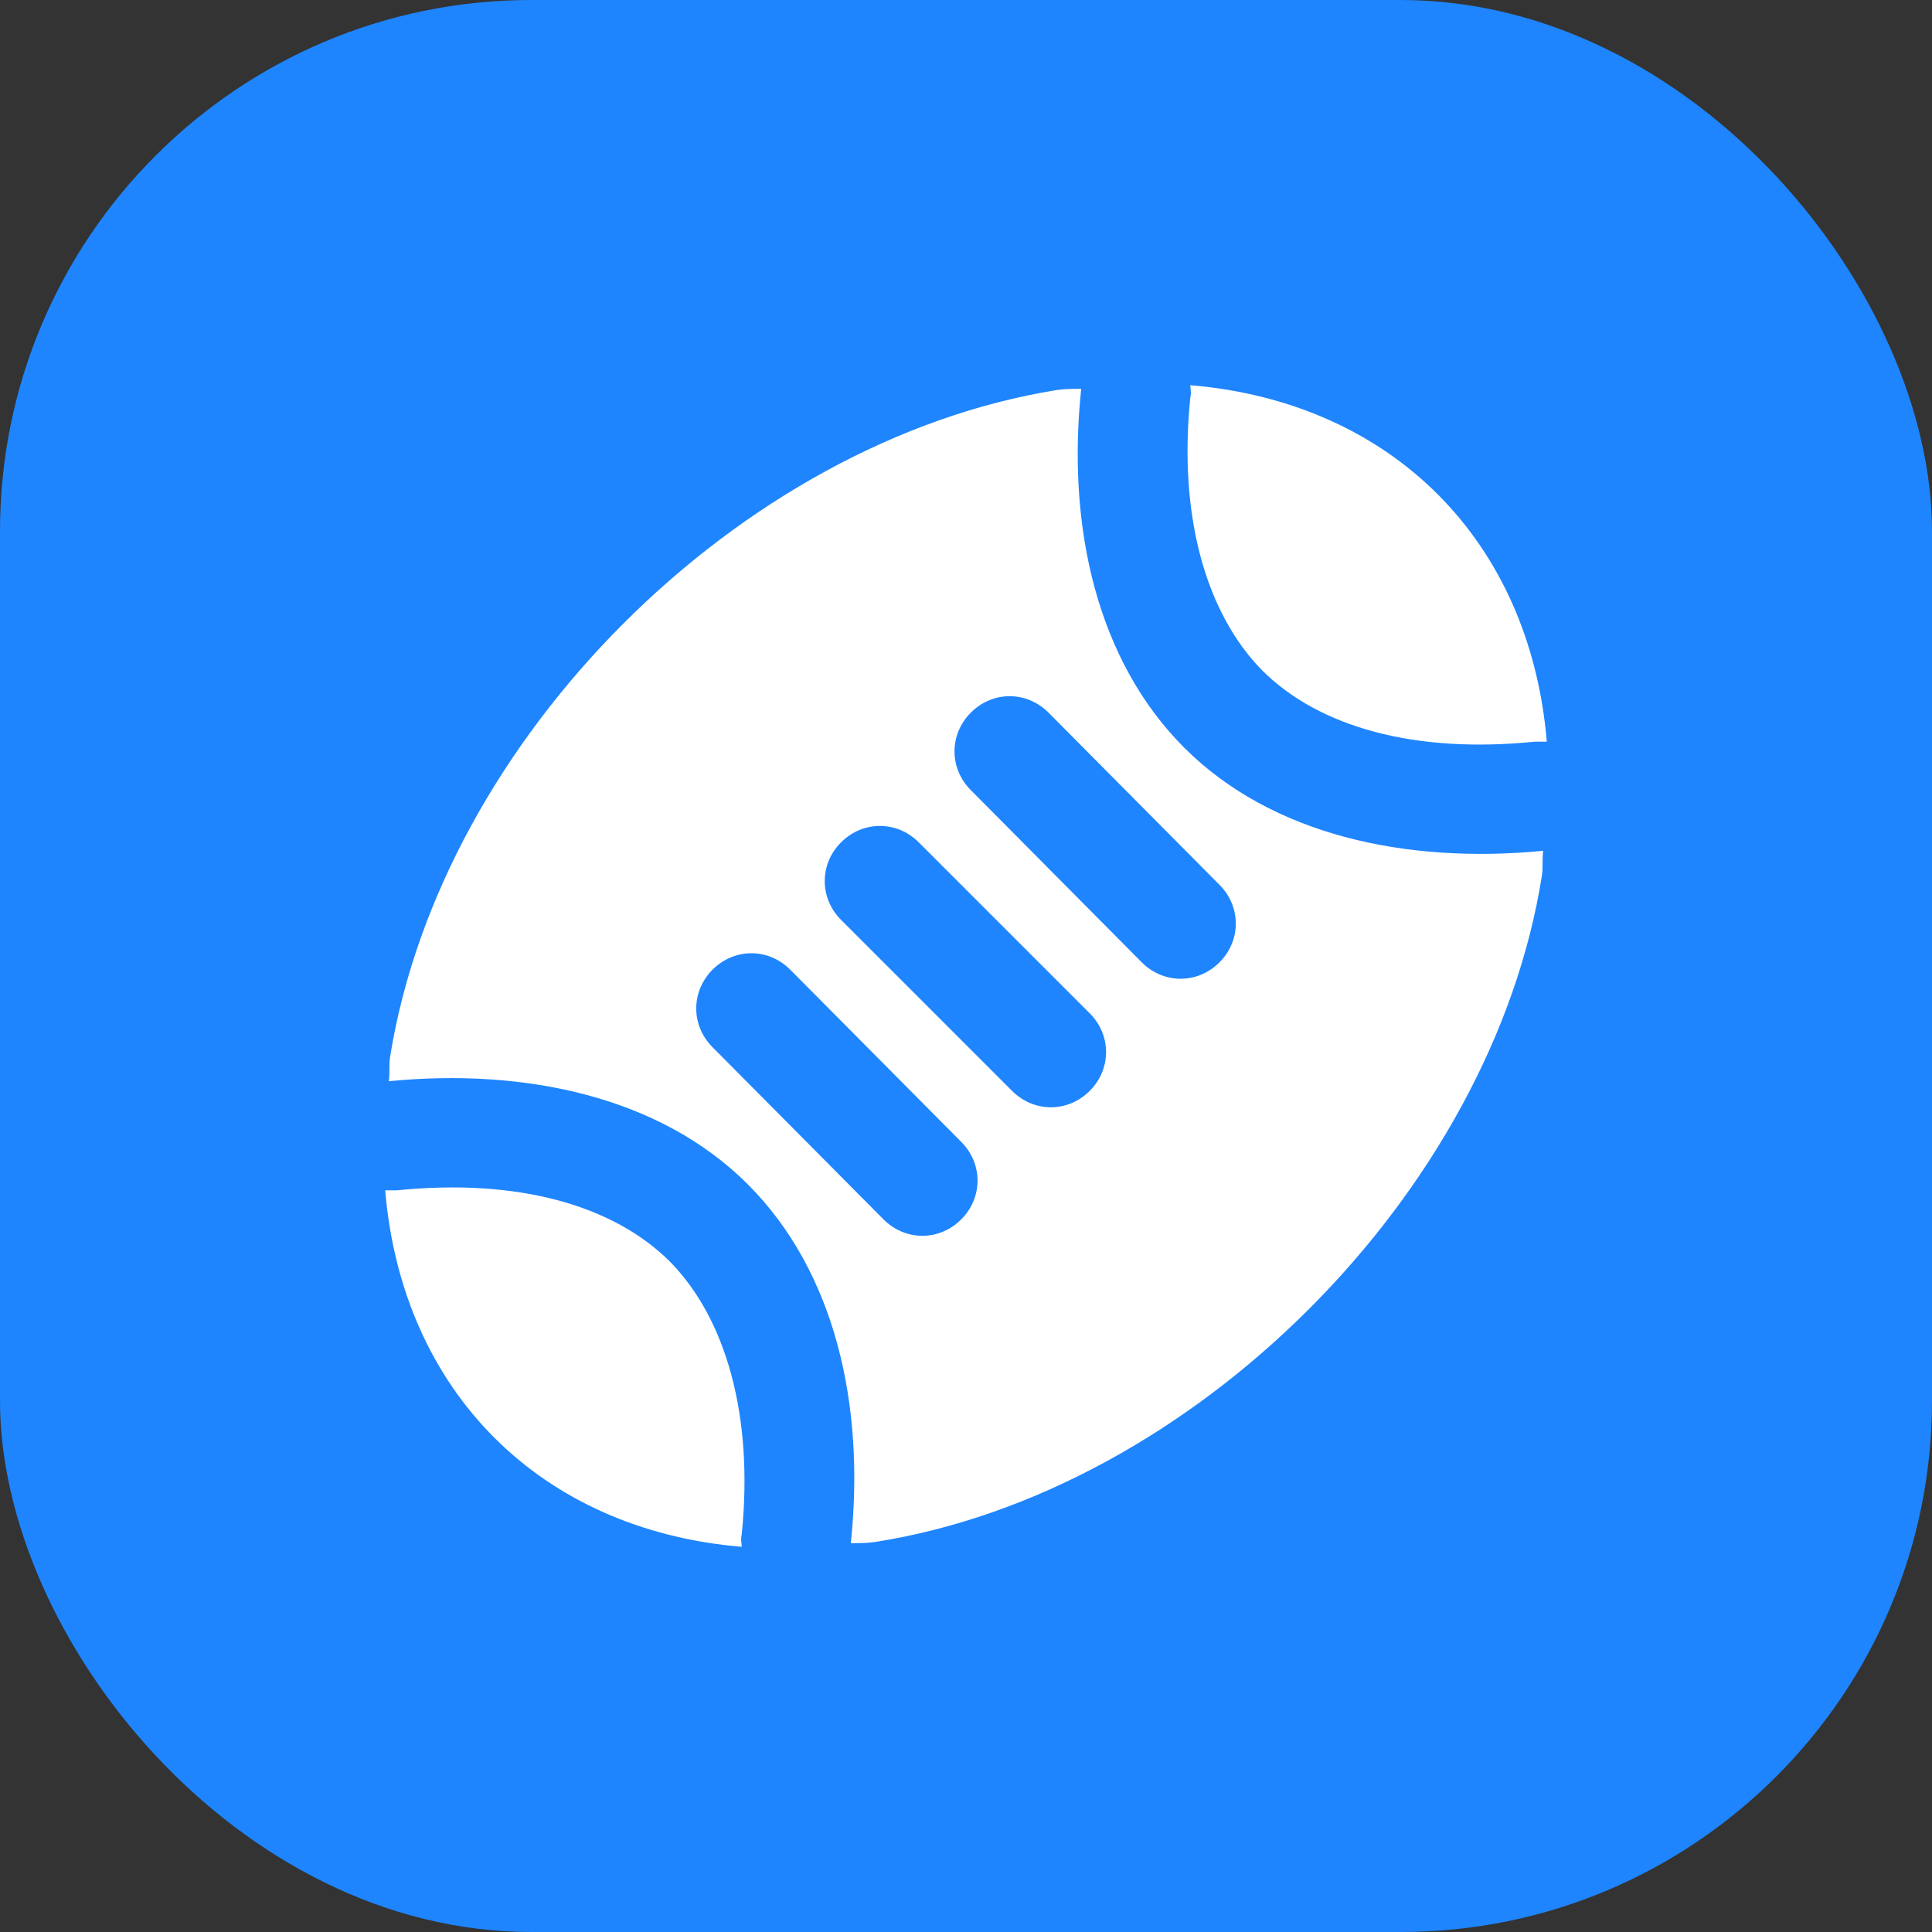 <svg width="40" height="40" viewBox="0 0 40 40" fill="none" xmlns="http://www.w3.org/2000/svg">
<rect x="0" y="0" width="40" height="40" fill="#333333" stroke="none"/>
<rect width="40" height="40" rx="11" fill="#1E85FE"/>
<path d="M13.875 26.125C12.695 24.946 10.711 24.393 8.226 24.644C8.151 24.644 8.076 24.644 7.975 24.644C8.327 28.812 11.188 31.674 15.356 32.025C15.356 31.95 15.331 31.874 15.356 31.774C15.607 29.314 15.03 27.305 13.875 26.125ZM26.126 13.874C27.306 15.054 29.289 15.607 31.774 15.356C31.85 15.356 31.925 15.356 32.025 15.356C31.674 11.188 28.812 8.326 24.645 7.975C24.645 8.05 24.67 8.125 24.645 8.226C24.393 10.686 24.971 12.694 26.126 13.874ZM24.519 15.481C22.712 13.674 22.084 10.912 22.385 8.05C22.209 8.05 22.059 8.05 21.883 8.075C15.306 9.13 9.13 15.305 8.076 21.883C8.05 22.058 8.076 22.209 8.05 22.385C10.887 22.109 13.674 22.711 15.481 24.519C17.289 26.326 17.916 29.088 17.615 31.95C17.791 31.95 17.942 31.95 18.117 31.925C24.695 30.895 30.896 24.695 31.925 18.117C31.95 17.941 31.925 17.791 31.95 17.615C29.113 17.891 26.327 17.289 24.519 15.481ZM19.9 25.247C19.448 25.699 18.745 25.699 18.293 25.247L14.753 21.682C14.302 21.23 14.302 20.527 14.753 20.075C15.205 19.623 15.908 19.623 16.36 20.075L19.9 23.64C20.352 24.092 20.352 24.795 19.9 25.247ZM22.561 22.586C22.109 23.038 21.406 23.038 20.954 22.586L17.414 19.046C16.962 18.594 16.962 17.891 17.414 17.439C17.866 16.987 18.569 16.987 19.021 17.439L22.561 20.979C23.013 21.431 23.013 22.134 22.561 22.586ZM25.247 19.925C24.795 20.377 24.092 20.377 23.64 19.925L20.101 16.36C19.649 15.908 19.649 15.205 20.101 14.753C20.552 14.301 21.255 14.301 21.707 14.753L25.247 18.318C25.699 18.77 25.699 19.473 25.247 19.925Z" fill="white"/>
</svg>
